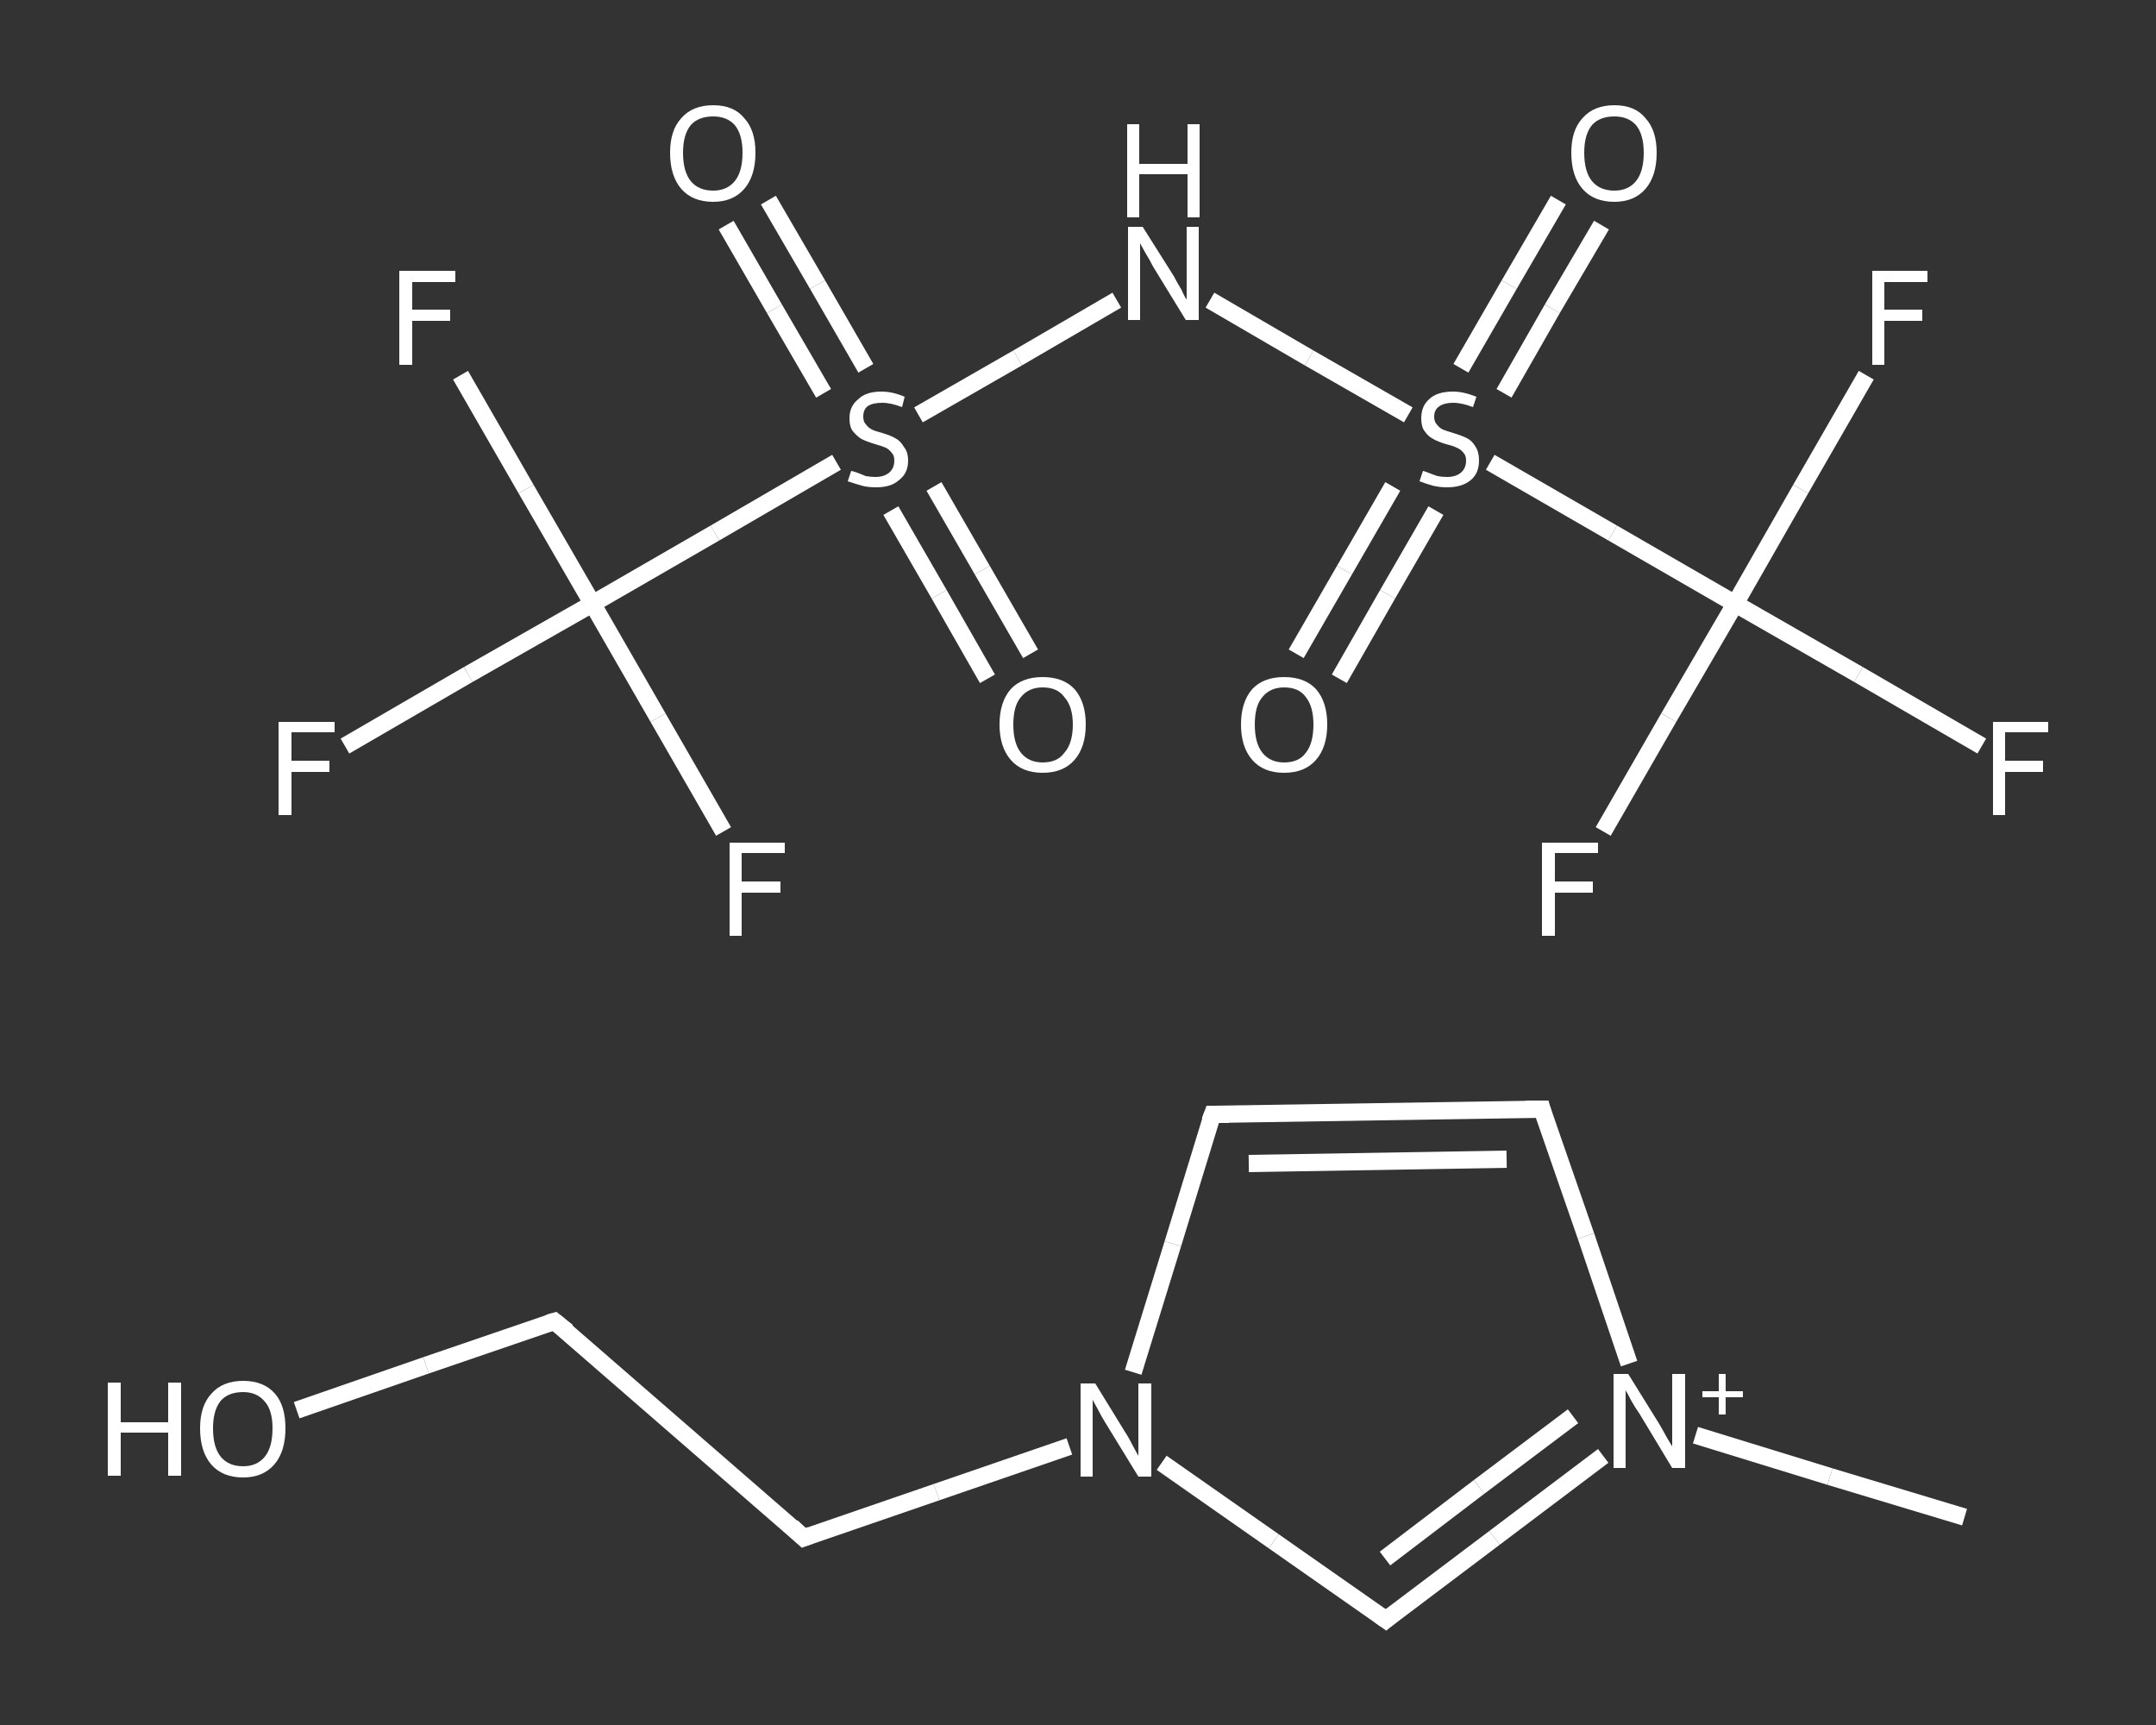 <?xml version='1.0' encoding='iso-8859-1'?>
<svg version='1.1' baseProfile='full'
              xmlns='http://www.w3.org/2000/svg'
                      xmlns:rdkit='http://www.rdkit.org/xml'
                      xmlns:xlink='http://www.w3.org/1999/xlink'
                  xml:space='preserve'
width='250px' height='200px' viewBox='0 0 250 200'>
<rect x="0" y="0" width="250" height="200" fill="#333333" stroke="none"/>
<!-- END OF HEADER -->
<rect style='opacity:1.0;fill:transparent;stroke:none' width='250.0' height='200.0' x='0.0' y='0.0'> </rect>
<path class='bond-0 atom-0 atom-1' d='M 227.8,175.9 L 212.2,171.2' style='fill:none;fill-rule:evenodd;stroke:#FFFFFF;stroke-width:2.0px;stroke-linecap:butt;stroke-linejoin:miter;stroke-opacity:1' />
<path class='bond-0 atom-0 atom-1' d='M 212.2,171.2 L 196.6,166.4' style='fill:none;fill-rule:evenodd;stroke:#FFFFFF;stroke-width:2.0px;stroke-linecap:butt;stroke-linejoin:miter;stroke-opacity:1' />
<path class='bond-1 atom-1 atom-2' d='M 188.9,158.1 L 183.9,143.3' style='fill:none;fill-rule:evenodd;stroke:#FFFFFF;stroke-width:2.0px;stroke-linecap:butt;stroke-linejoin:miter;stroke-opacity:1' />
<path class='bond-1 atom-1 atom-2' d='M 183.9,143.3 L 178.8,128.6' style='fill:none;fill-rule:evenodd;stroke:#FFFFFF;stroke-width:2.0px;stroke-linecap:butt;stroke-linejoin:miter;stroke-opacity:1' />
<path class='bond-2 atom-2 atom-3' d='M 178.8,128.6 L 140.6,129.2' style='fill:none;fill-rule:evenodd;stroke:#FFFFFF;stroke-width:2.0px;stroke-linecap:butt;stroke-linejoin:miter;stroke-opacity:1' />
<path class='bond-2 atom-2 atom-3' d='M 174.7,134.4 L 144.8,134.9' style='fill:none;fill-rule:evenodd;stroke:#FFFFFF;stroke-width:2.0px;stroke-linecap:butt;stroke-linejoin:miter;stroke-opacity:1' />
<path class='bond-3 atom-3 atom-4' d='M 140.6,129.2 L 136.0,144.2' style='fill:none;fill-rule:evenodd;stroke:#FFFFFF;stroke-width:2.0px;stroke-linecap:butt;stroke-linejoin:miter;stroke-opacity:1' />
<path class='bond-3 atom-3 atom-4' d='M 136.0,144.2 L 131.4,159.1' style='fill:none;fill-rule:evenodd;stroke:#FFFFFF;stroke-width:2.0px;stroke-linecap:butt;stroke-linejoin:miter;stroke-opacity:1' />
<path class='bond-4 atom-4 atom-5' d='M 124.0,167.7 L 108.6,173.0' style='fill:none;fill-rule:evenodd;stroke:#FFFFFF;stroke-width:2.0px;stroke-linecap:butt;stroke-linejoin:miter;stroke-opacity:1' />
<path class='bond-4 atom-4 atom-5' d='M 108.6,173.0 L 93.2,178.3' style='fill:none;fill-rule:evenodd;stroke:#FFFFFF;stroke-width:2.0px;stroke-linecap:butt;stroke-linejoin:miter;stroke-opacity:1' />
<path class='bond-5 atom-5 atom-6' d='M 93.2,178.3 L 64.3,153.2' style='fill:none;fill-rule:evenodd;stroke:#FFFFFF;stroke-width:2.0px;stroke-linecap:butt;stroke-linejoin:miter;stroke-opacity:1' />
<path class='bond-6 atom-6 atom-7' d='M 64.3,153.2 L 49.4,158.3' style='fill:none;fill-rule:evenodd;stroke:#FFFFFF;stroke-width:2.0px;stroke-linecap:butt;stroke-linejoin:miter;stroke-opacity:1' />
<path class='bond-6 atom-6 atom-7' d='M 49.4,158.3 L 34.4,163.5' style='fill:none;fill-rule:evenodd;stroke:#FFFFFF;stroke-width:2.0px;stroke-linecap:butt;stroke-linejoin:miter;stroke-opacity:1' />
<path class='bond-7 atom-4 atom-8' d='M 134.7,169.6 L 147.7,178.7' style='fill:none;fill-rule:evenodd;stroke:#FFFFFF;stroke-width:2.0px;stroke-linecap:butt;stroke-linejoin:miter;stroke-opacity:1' />
<path class='bond-7 atom-4 atom-8' d='M 147.7,178.7 L 160.7,187.8' style='fill:none;fill-rule:evenodd;stroke:#FFFFFF;stroke-width:2.0px;stroke-linecap:butt;stroke-linejoin:miter;stroke-opacity:1' />
<path class='bond-8 atom-9 atom-10' d='M 114.5,78.7 L 108.9,68.9' style='fill:none;fill-rule:evenodd;stroke:#FFFFFF;stroke-width:2.0px;stroke-linecap:butt;stroke-linejoin:miter;stroke-opacity:1' />
<path class='bond-8 atom-9 atom-10' d='M 108.9,68.9 L 103.3,59.2' style='fill:none;fill-rule:evenodd;stroke:#FFFFFF;stroke-width:2.0px;stroke-linecap:butt;stroke-linejoin:miter;stroke-opacity:1' />
<path class='bond-8 atom-9 atom-10' d='M 119.5,75.8 L 113.9,66.1' style='fill:none;fill-rule:evenodd;stroke:#FFFFFF;stroke-width:2.0px;stroke-linecap:butt;stroke-linejoin:miter;stroke-opacity:1' />
<path class='bond-8 atom-9 atom-10' d='M 113.9,66.1 L 108.3,56.4' style='fill:none;fill-rule:evenodd;stroke:#FFFFFF;stroke-width:2.0px;stroke-linecap:butt;stroke-linejoin:miter;stroke-opacity:1' />
<path class='bond-9 atom-10 atom-11' d='M 100.4,42.7 L 94.8,33.0' style='fill:none;fill-rule:evenodd;stroke:#FFFFFF;stroke-width:2.0px;stroke-linecap:butt;stroke-linejoin:miter;stroke-opacity:1' />
<path class='bond-9 atom-10 atom-11' d='M 94.8,33.0 L 89.1,23.2' style='fill:none;fill-rule:evenodd;stroke:#FFFFFF;stroke-width:2.0px;stroke-linecap:butt;stroke-linejoin:miter;stroke-opacity:1' />
<path class='bond-9 atom-10 atom-11' d='M 95.5,45.6 L 89.8,35.8' style='fill:none;fill-rule:evenodd;stroke:#FFFFFF;stroke-width:2.0px;stroke-linecap:butt;stroke-linejoin:miter;stroke-opacity:1' />
<path class='bond-9 atom-10 atom-11' d='M 89.8,35.8 L 84.2,26.1' style='fill:none;fill-rule:evenodd;stroke:#FFFFFF;stroke-width:2.0px;stroke-linecap:butt;stroke-linejoin:miter;stroke-opacity:1' />
<path class='bond-10 atom-10 atom-12' d='M 106.5,48.1 L 118.0,41.5' style='fill:none;fill-rule:evenodd;stroke:#FFFFFF;stroke-width:2.0px;stroke-linecap:butt;stroke-linejoin:miter;stroke-opacity:1' />
<path class='bond-10 atom-10 atom-12' d='M 118.0,41.5 L 129.5,34.8' style='fill:none;fill-rule:evenodd;stroke:#FFFFFF;stroke-width:2.0px;stroke-linecap:butt;stroke-linejoin:miter;stroke-opacity:1' />
<path class='bond-11 atom-12 atom-13' d='M 140.3,34.8 L 151.8,41.5' style='fill:none;fill-rule:evenodd;stroke:#FFFFFF;stroke-width:2.0px;stroke-linecap:butt;stroke-linejoin:miter;stroke-opacity:1' />
<path class='bond-11 atom-12 atom-13' d='M 151.8,41.5 L 163.3,48.1' style='fill:none;fill-rule:evenodd;stroke:#FFFFFF;stroke-width:2.0px;stroke-linecap:butt;stroke-linejoin:miter;stroke-opacity:1' />
<path class='bond-12 atom-13 atom-14' d='M 174.4,45.6 L 180.0,35.8' style='fill:none;fill-rule:evenodd;stroke:#FFFFFF;stroke-width:2.0px;stroke-linecap:butt;stroke-linejoin:miter;stroke-opacity:1' />
<path class='bond-12 atom-13 atom-14' d='M 180.0,35.8 L 185.7,26.1' style='fill:none;fill-rule:evenodd;stroke:#FFFFFF;stroke-width:2.0px;stroke-linecap:butt;stroke-linejoin:miter;stroke-opacity:1' />
<path class='bond-12 atom-13 atom-14' d='M 169.4,42.7 L 175.0,33.0' style='fill:none;fill-rule:evenodd;stroke:#FFFFFF;stroke-width:2.0px;stroke-linecap:butt;stroke-linejoin:miter;stroke-opacity:1' />
<path class='bond-12 atom-13 atom-14' d='M 175.0,33.0 L 180.7,23.2' style='fill:none;fill-rule:evenodd;stroke:#FFFFFF;stroke-width:2.0px;stroke-linecap:butt;stroke-linejoin:miter;stroke-opacity:1' />
<path class='bond-13 atom-13 atom-15' d='M 161.5,56.4 L 155.9,66.1' style='fill:none;fill-rule:evenodd;stroke:#FFFFFF;stroke-width:2.0px;stroke-linecap:butt;stroke-linejoin:miter;stroke-opacity:1' />
<path class='bond-13 atom-13 atom-15' d='M 155.9,66.1 L 150.3,75.8' style='fill:none;fill-rule:evenodd;stroke:#FFFFFF;stroke-width:2.0px;stroke-linecap:butt;stroke-linejoin:miter;stroke-opacity:1' />
<path class='bond-13 atom-13 atom-15' d='M 166.5,59.2 L 160.9,68.9' style='fill:none;fill-rule:evenodd;stroke:#FFFFFF;stroke-width:2.0px;stroke-linecap:butt;stroke-linejoin:miter;stroke-opacity:1' />
<path class='bond-13 atom-13 atom-15' d='M 160.9,68.9 L 155.3,78.7' style='fill:none;fill-rule:evenodd;stroke:#FFFFFF;stroke-width:2.0px;stroke-linecap:butt;stroke-linejoin:miter;stroke-opacity:1' />
<path class='bond-14 atom-13 atom-16' d='M 172.8,53.6 L 187.0,61.8' style='fill:none;fill-rule:evenodd;stroke:#FFFFFF;stroke-width:2.0px;stroke-linecap:butt;stroke-linejoin:miter;stroke-opacity:1' />
<path class='bond-14 atom-13 atom-16' d='M 187.0,61.8 L 201.2,70.0' style='fill:none;fill-rule:evenodd;stroke:#FFFFFF;stroke-width:2.0px;stroke-linecap:butt;stroke-linejoin:miter;stroke-opacity:1' />
<path class='bond-15 atom-16 atom-17' d='M 201.2,70.0 L 193.5,83.2' style='fill:none;fill-rule:evenodd;stroke:#FFFFFF;stroke-width:2.0px;stroke-linecap:butt;stroke-linejoin:miter;stroke-opacity:1' />
<path class='bond-15 atom-16 atom-17' d='M 193.5,83.2 L 185.9,96.4' style='fill:none;fill-rule:evenodd;stroke:#FFFFFF;stroke-width:2.0px;stroke-linecap:butt;stroke-linejoin:miter;stroke-opacity:1' />
<path class='bond-16 atom-16 atom-18' d='M 201.2,70.0 L 208.8,56.7' style='fill:none;fill-rule:evenodd;stroke:#FFFFFF;stroke-width:2.0px;stroke-linecap:butt;stroke-linejoin:miter;stroke-opacity:1' />
<path class='bond-16 atom-16 atom-18' d='M 208.8,56.7 L 216.4,43.5' style='fill:none;fill-rule:evenodd;stroke:#FFFFFF;stroke-width:2.0px;stroke-linecap:butt;stroke-linejoin:miter;stroke-opacity:1' />
<path class='bond-17 atom-16 atom-19' d='M 201.2,70.0 L 215.5,78.2' style='fill:none;fill-rule:evenodd;stroke:#FFFFFF;stroke-width:2.0px;stroke-linecap:butt;stroke-linejoin:miter;stroke-opacity:1' />
<path class='bond-17 atom-16 atom-19' d='M 215.5,78.2 L 229.8,86.5' style='fill:none;fill-rule:evenodd;stroke:#FFFFFF;stroke-width:2.0px;stroke-linecap:butt;stroke-linejoin:miter;stroke-opacity:1' />
<path class='bond-18 atom-10 atom-20' d='M 97.0,53.6 L 82.9,61.8' style='fill:none;fill-rule:evenodd;stroke:#FFFFFF;stroke-width:2.0px;stroke-linecap:butt;stroke-linejoin:miter;stroke-opacity:1' />
<path class='bond-18 atom-10 atom-20' d='M 82.9,61.8 L 68.7,70.0' style='fill:none;fill-rule:evenodd;stroke:#FFFFFF;stroke-width:2.0px;stroke-linecap:butt;stroke-linejoin:miter;stroke-opacity:1' />
<path class='bond-19 atom-20 atom-21' d='M 68.7,70.0 L 76.3,83.2' style='fill:none;fill-rule:evenodd;stroke:#FFFFFF;stroke-width:2.0px;stroke-linecap:butt;stroke-linejoin:miter;stroke-opacity:1' />
<path class='bond-19 atom-20 atom-21' d='M 76.3,83.2 L 83.9,96.4' style='fill:none;fill-rule:evenodd;stroke:#FFFFFF;stroke-width:2.0px;stroke-linecap:butt;stroke-linejoin:miter;stroke-opacity:1' />
<path class='bond-20 atom-20 atom-22' d='M 68.7,70.0 L 61.0,56.7' style='fill:none;fill-rule:evenodd;stroke:#FFFFFF;stroke-width:2.0px;stroke-linecap:butt;stroke-linejoin:miter;stroke-opacity:1' />
<path class='bond-20 atom-20 atom-22' d='M 61.0,56.7 L 53.4,43.5' style='fill:none;fill-rule:evenodd;stroke:#FFFFFF;stroke-width:2.0px;stroke-linecap:butt;stroke-linejoin:miter;stroke-opacity:1' />
<path class='bond-21 atom-20 atom-23' d='M 68.7,70.0 L 54.3,78.2' style='fill:none;fill-rule:evenodd;stroke:#FFFFFF;stroke-width:2.0px;stroke-linecap:butt;stroke-linejoin:miter;stroke-opacity:1' />
<path class='bond-21 atom-20 atom-23' d='M 54.3,78.2 L 40.0,86.5' style='fill:none;fill-rule:evenodd;stroke:#FFFFFF;stroke-width:2.0px;stroke-linecap:butt;stroke-linejoin:miter;stroke-opacity:1' />
<path class='bond-22 atom-8 atom-1' d='M 160.7,187.8 L 173.3,178.3' style='fill:none;fill-rule:evenodd;stroke:#FFFFFF;stroke-width:2.0px;stroke-linecap:butt;stroke-linejoin:miter;stroke-opacity:1' />
<path class='bond-22 atom-8 atom-1' d='M 173.3,178.3 L 185.9,168.8' style='fill:none;fill-rule:evenodd;stroke:#FFFFFF;stroke-width:2.0px;stroke-linecap:butt;stroke-linejoin:miter;stroke-opacity:1' />
<path class='bond-22 atom-8 atom-1' d='M 160.6,180.7 L 171.5,172.4' style='fill:none;fill-rule:evenodd;stroke:#FFFFFF;stroke-width:2.0px;stroke-linecap:butt;stroke-linejoin:miter;stroke-opacity:1' />
<path class='bond-22 atom-8 atom-1' d='M 171.5,172.4 L 182.4,164.2' style='fill:none;fill-rule:evenodd;stroke:#FFFFFF;stroke-width:2.0px;stroke-linecap:butt;stroke-linejoin:miter;stroke-opacity:1' />
<path d='M 179.0,129.3 L 178.8,128.6 L 176.9,128.6' style='fill:none;stroke:#FFFFFF;stroke-width:2.0px;stroke-linecap:butt;stroke-linejoin:miter;stroke-opacity:1;' />
<path d='M 142.5,129.2 L 140.6,129.2 L 140.3,130.0' style='fill:none;stroke:#FFFFFF;stroke-width:2.0px;stroke-linecap:butt;stroke-linejoin:miter;stroke-opacity:1;' />
<path d='M 94.0,178.0 L 93.2,178.3 L 91.8,177.0' style='fill:none;stroke:#FFFFFF;stroke-width:2.0px;stroke-linecap:butt;stroke-linejoin:miter;stroke-opacity:1;' />
<path d='M 65.8,154.4 L 64.3,153.2 L 63.6,153.4' style='fill:none;stroke:#FFFFFF;stroke-width:2.0px;stroke-linecap:butt;stroke-linejoin:miter;stroke-opacity:1;' />
<path d='M 160.0,187.3 L 160.7,187.8 L 161.3,187.3' style='fill:none;stroke:#FFFFFF;stroke-width:2.0px;stroke-linecap:butt;stroke-linejoin:miter;stroke-opacity:1;' />
<path class='atom-1' d='M 188.8 159.3
L 192.4 165.1
Q 192.7 165.6, 193.3 166.7
Q 193.9 167.7, 193.9 167.7
L 193.9 159.3
L 195.4 159.3
L 195.4 170.2
L 193.9 170.2
L 190.1 163.9
Q 189.6 163.2, 189.1 162.3
Q 188.7 161.5, 188.5 161.2
L 188.5 170.2
L 187.1 170.2
L 187.1 159.3
L 188.8 159.3
' fill='#FFFFFF'/>
<path class='atom-1' d='M 197.4 161.3
L 199.3 161.3
L 199.3 159.3
L 200.1 159.3
L 200.1 161.3
L 202.1 161.3
L 202.1 162.0
L 200.1 162.0
L 200.1 164.0
L 199.3 164.0
L 199.3 162.0
L 197.4 162.0
L 197.4 161.3
' fill='#FFFFFF'/>
<path class='atom-4' d='M 127.0 160.4
L 130.5 166.1
Q 130.9 166.7, 131.4 167.7
Q 132.0 168.8, 132.0 168.8
L 132.0 160.4
L 133.5 160.4
L 133.5 171.2
L 132.0 171.2
L 128.2 165.0
Q 127.7 164.2, 127.3 163.4
Q 126.8 162.5, 126.7 162.3
L 126.7 171.2
L 125.3 171.2
L 125.3 160.4
L 127.0 160.4
' fill='#FFFFFF'/>
<path class='atom-7' d='M 12.5 160.3
L 14.0 160.3
L 14.0 164.9
L 19.5 164.9
L 19.5 160.3
L 21.0 160.3
L 21.0 171.1
L 19.5 171.1
L 19.5 166.1
L 14.0 166.1
L 14.0 171.1
L 12.5 171.1
L 12.5 160.3
' fill='#FFFFFF'/>
<path class='atom-7' d='M 23.2 165.6
Q 23.2 163.0, 24.5 161.6
Q 25.8 160.1, 28.2 160.1
Q 30.6 160.1, 31.9 161.6
Q 33.1 163.0, 33.1 165.6
Q 33.1 168.3, 31.8 169.8
Q 30.5 171.3, 28.2 171.3
Q 25.8 171.3, 24.5 169.8
Q 23.2 168.3, 23.2 165.6
M 28.2 170.0
Q 29.8 170.0, 30.7 168.9
Q 31.6 167.8, 31.6 165.6
Q 31.6 163.5, 30.7 162.5
Q 29.8 161.4, 28.2 161.4
Q 26.5 161.4, 25.6 162.4
Q 24.7 163.5, 24.7 165.6
Q 24.7 167.8, 25.6 168.9
Q 26.5 170.0, 28.2 170.0
' fill='#FFFFFF'/>
<path class='atom-9' d='M 115.9 84.0
Q 115.9 81.4, 117.2 79.9
Q 118.5 78.5, 120.9 78.5
Q 123.3 78.5, 124.6 79.9
Q 125.9 81.4, 125.9 84.0
Q 125.9 86.6, 124.6 88.1
Q 123.3 89.6, 120.9 89.6
Q 118.5 89.6, 117.2 88.1
Q 115.9 86.6, 115.9 84.0
M 120.9 88.4
Q 122.6 88.4, 123.4 87.3
Q 124.4 86.2, 124.4 84.0
Q 124.4 81.9, 123.4 80.8
Q 122.6 79.7, 120.9 79.7
Q 119.3 79.7, 118.4 80.8
Q 117.5 81.8, 117.5 84.0
Q 117.5 86.2, 118.4 87.3
Q 119.3 88.4, 120.9 88.4
' fill='#FFFFFF'/>
<path class='atom-10' d='M 98.7 54.6
Q 98.8 54.6, 99.4 54.8
Q 99.9 55.0, 100.4 55.2
Q 101.0 55.3, 101.5 55.3
Q 102.5 55.3, 103.1 54.8
Q 103.7 54.3, 103.7 53.4
Q 103.7 52.8, 103.4 52.5
Q 103.1 52.1, 102.7 51.9
Q 102.2 51.7, 101.5 51.5
Q 100.5 51.2, 99.9 50.9
Q 99.4 50.6, 98.9 50.0
Q 98.5 49.5, 98.5 48.5
Q 98.5 47.1, 99.5 46.3
Q 100.4 45.4, 102.2 45.4
Q 103.5 45.4, 104.9 46.0
L 104.6 47.2
Q 103.3 46.7, 102.3 46.7
Q 101.2 46.7, 100.6 47.1
Q 100.1 47.5, 100.1 48.3
Q 100.1 48.9, 100.4 49.2
Q 100.7 49.6, 101.1 49.8
Q 101.5 50.0, 102.3 50.2
Q 103.3 50.5, 103.8 50.8
Q 104.4 51.1, 104.8 51.8
Q 105.3 52.4, 105.3 53.4
Q 105.3 54.9, 104.2 55.7
Q 103.3 56.5, 101.6 56.5
Q 100.6 56.5, 99.9 56.3
Q 99.2 56.1, 98.3 55.8
L 98.7 54.6
' fill='#FFFFFF'/>
<path class='atom-11' d='M 77.7 17.7
Q 77.7 15.1, 79.0 13.7
Q 80.3 12.2, 82.7 12.2
Q 85.1 12.2, 86.3 13.7
Q 87.6 15.1, 87.6 17.7
Q 87.6 20.4, 86.3 21.9
Q 85.0 23.4, 82.7 23.4
Q 80.3 23.4, 79.0 21.9
Q 77.7 20.4, 77.7 17.7
M 82.7 22.1
Q 84.3 22.1, 85.2 21.0
Q 86.1 19.9, 86.1 17.7
Q 86.1 15.6, 85.2 14.5
Q 84.3 13.5, 82.7 13.5
Q 81.0 13.5, 80.1 14.5
Q 79.2 15.6, 79.2 17.7
Q 79.2 19.9, 80.1 21.0
Q 81.0 22.1, 82.7 22.1
' fill='#FFFFFF'/>
<path class='atom-12' d='M 132.5 26.3
L 136.1 32.0
Q 136.4 32.6, 137.0 33.6
Q 137.5 34.7, 137.6 34.7
L 137.6 26.3
L 139.0 26.3
L 139.0 37.1
L 137.5 37.1
L 133.7 30.9
Q 133.3 30.1, 132.8 29.3
Q 132.3 28.4, 132.2 28.2
L 132.2 37.1
L 130.8 37.1
L 130.8 26.3
L 132.5 26.3
' fill='#FFFFFF'/>
<path class='atom-12' d='M 130.7 14.4
L 132.1 14.4
L 132.1 19.0
L 137.7 19.0
L 137.7 14.4
L 139.1 14.4
L 139.1 25.2
L 137.7 25.2
L 137.7 20.2
L 132.1 20.2
L 132.1 25.2
L 130.7 25.2
L 130.7 14.4
' fill='#FFFFFF'/>
<path class='atom-13' d='M 165.0 54.6
Q 165.1 54.6, 165.6 54.8
Q 166.1 55.0, 166.7 55.2
Q 167.2 55.3, 167.8 55.3
Q 168.8 55.3, 169.4 54.8
Q 170.0 54.3, 170.0 53.4
Q 170.0 52.8, 169.7 52.5
Q 169.4 52.1, 168.9 51.9
Q 168.5 51.7, 167.7 51.5
Q 166.7 51.2, 166.2 50.9
Q 165.6 50.6, 165.2 50.0
Q 164.8 49.5, 164.8 48.5
Q 164.8 47.1, 165.7 46.3
Q 166.6 45.4, 168.5 45.4
Q 169.7 45.4, 171.2 46.0
L 170.8 47.2
Q 169.5 46.7, 168.5 46.7
Q 167.5 46.7, 166.9 47.1
Q 166.3 47.5, 166.3 48.3
Q 166.3 48.9, 166.6 49.2
Q 166.9 49.6, 167.3 49.8
Q 167.8 50.0, 168.5 50.2
Q 169.5 50.5, 170.1 50.8
Q 170.7 51.1, 171.1 51.8
Q 171.5 52.4, 171.5 53.4
Q 171.5 54.9, 170.5 55.7
Q 169.5 56.5, 167.8 56.5
Q 166.9 56.5, 166.1 56.3
Q 165.4 56.1, 164.6 55.8
L 165.0 54.6
' fill='#FFFFFF'/>
<path class='atom-14' d='M 182.2 17.7
Q 182.2 15.1, 183.5 13.7
Q 184.8 12.2, 187.2 12.2
Q 189.6 12.2, 190.8 13.7
Q 192.1 15.1, 192.1 17.7
Q 192.1 20.4, 190.8 21.9
Q 189.5 23.4, 187.2 23.4
Q 184.8 23.4, 183.5 21.9
Q 182.2 20.4, 182.2 17.7
M 187.2 22.1
Q 188.8 22.1, 189.7 21.0
Q 190.6 19.9, 190.6 17.7
Q 190.6 15.6, 189.7 14.5
Q 188.8 13.5, 187.2 13.5
Q 185.5 13.5, 184.6 14.5
Q 183.7 15.6, 183.7 17.7
Q 183.7 19.9, 184.6 21.0
Q 185.5 22.1, 187.2 22.1
' fill='#FFFFFF'/>
<path class='atom-15' d='M 143.9 84.0
Q 143.9 81.4, 145.2 79.9
Q 146.5 78.5, 148.9 78.5
Q 151.3 78.5, 152.6 79.9
Q 153.9 81.4, 153.9 84.0
Q 153.9 86.6, 152.6 88.1
Q 151.3 89.6, 148.9 89.6
Q 146.5 89.6, 145.2 88.1
Q 143.9 86.6, 143.9 84.0
M 148.9 88.4
Q 150.6 88.4, 151.4 87.3
Q 152.3 86.2, 152.3 84.0
Q 152.3 81.9, 151.4 80.8
Q 150.6 79.7, 148.9 79.7
Q 147.3 79.7, 146.4 80.8
Q 145.5 81.8, 145.5 84.0
Q 145.5 86.2, 146.4 87.3
Q 147.3 88.4, 148.9 88.4
' fill='#FFFFFF'/>
<path class='atom-17' d='M 178.8 97.7
L 185.3 97.7
L 185.3 98.9
L 180.3 98.9
L 180.3 102.2
L 184.7 102.2
L 184.7 103.5
L 180.3 103.5
L 180.3 108.5
L 178.8 108.5
L 178.8 97.7
' fill='#FFFFFF'/>
<path class='atom-18' d='M 217.1 31.4
L 223.5 31.4
L 223.5 32.7
L 218.5 32.7
L 218.5 35.9
L 222.9 35.9
L 222.9 37.2
L 218.5 37.2
L 218.5 42.3
L 217.1 42.3
L 217.1 31.4
' fill='#FFFFFF'/>
<path class='atom-19' d='M 231.1 83.7
L 237.5 83.7
L 237.5 84.9
L 232.5 84.9
L 232.5 88.2
L 236.9 88.2
L 236.9 89.5
L 232.5 89.5
L 232.5 94.5
L 231.1 94.5
L 231.1 83.7
' fill='#FFFFFF'/>
<path class='atom-21' d='M 84.6 97.7
L 91.0 97.7
L 91.0 98.9
L 86.0 98.9
L 86.0 102.2
L 90.5 102.2
L 90.5 103.5
L 86.0 103.5
L 86.0 108.5
L 84.6 108.5
L 84.6 97.7
' fill='#FFFFFF'/>
<path class='atom-22' d='M 46.3 31.4
L 52.8 31.4
L 52.8 32.7
L 47.8 32.7
L 47.8 35.9
L 52.2 35.9
L 52.2 37.2
L 47.8 37.2
L 47.8 42.3
L 46.3 42.3
L 46.3 31.4
' fill='#FFFFFF'/>
<path class='atom-23' d='M 32.3 83.7
L 38.8 83.7
L 38.8 84.9
L 33.8 84.9
L 33.8 88.2
L 38.2 88.2
L 38.2 89.5
L 33.8 89.5
L 33.8 94.5
L 32.3 94.5
L 32.3 83.7
' fill='#FFFFFF'/>
</svg>
